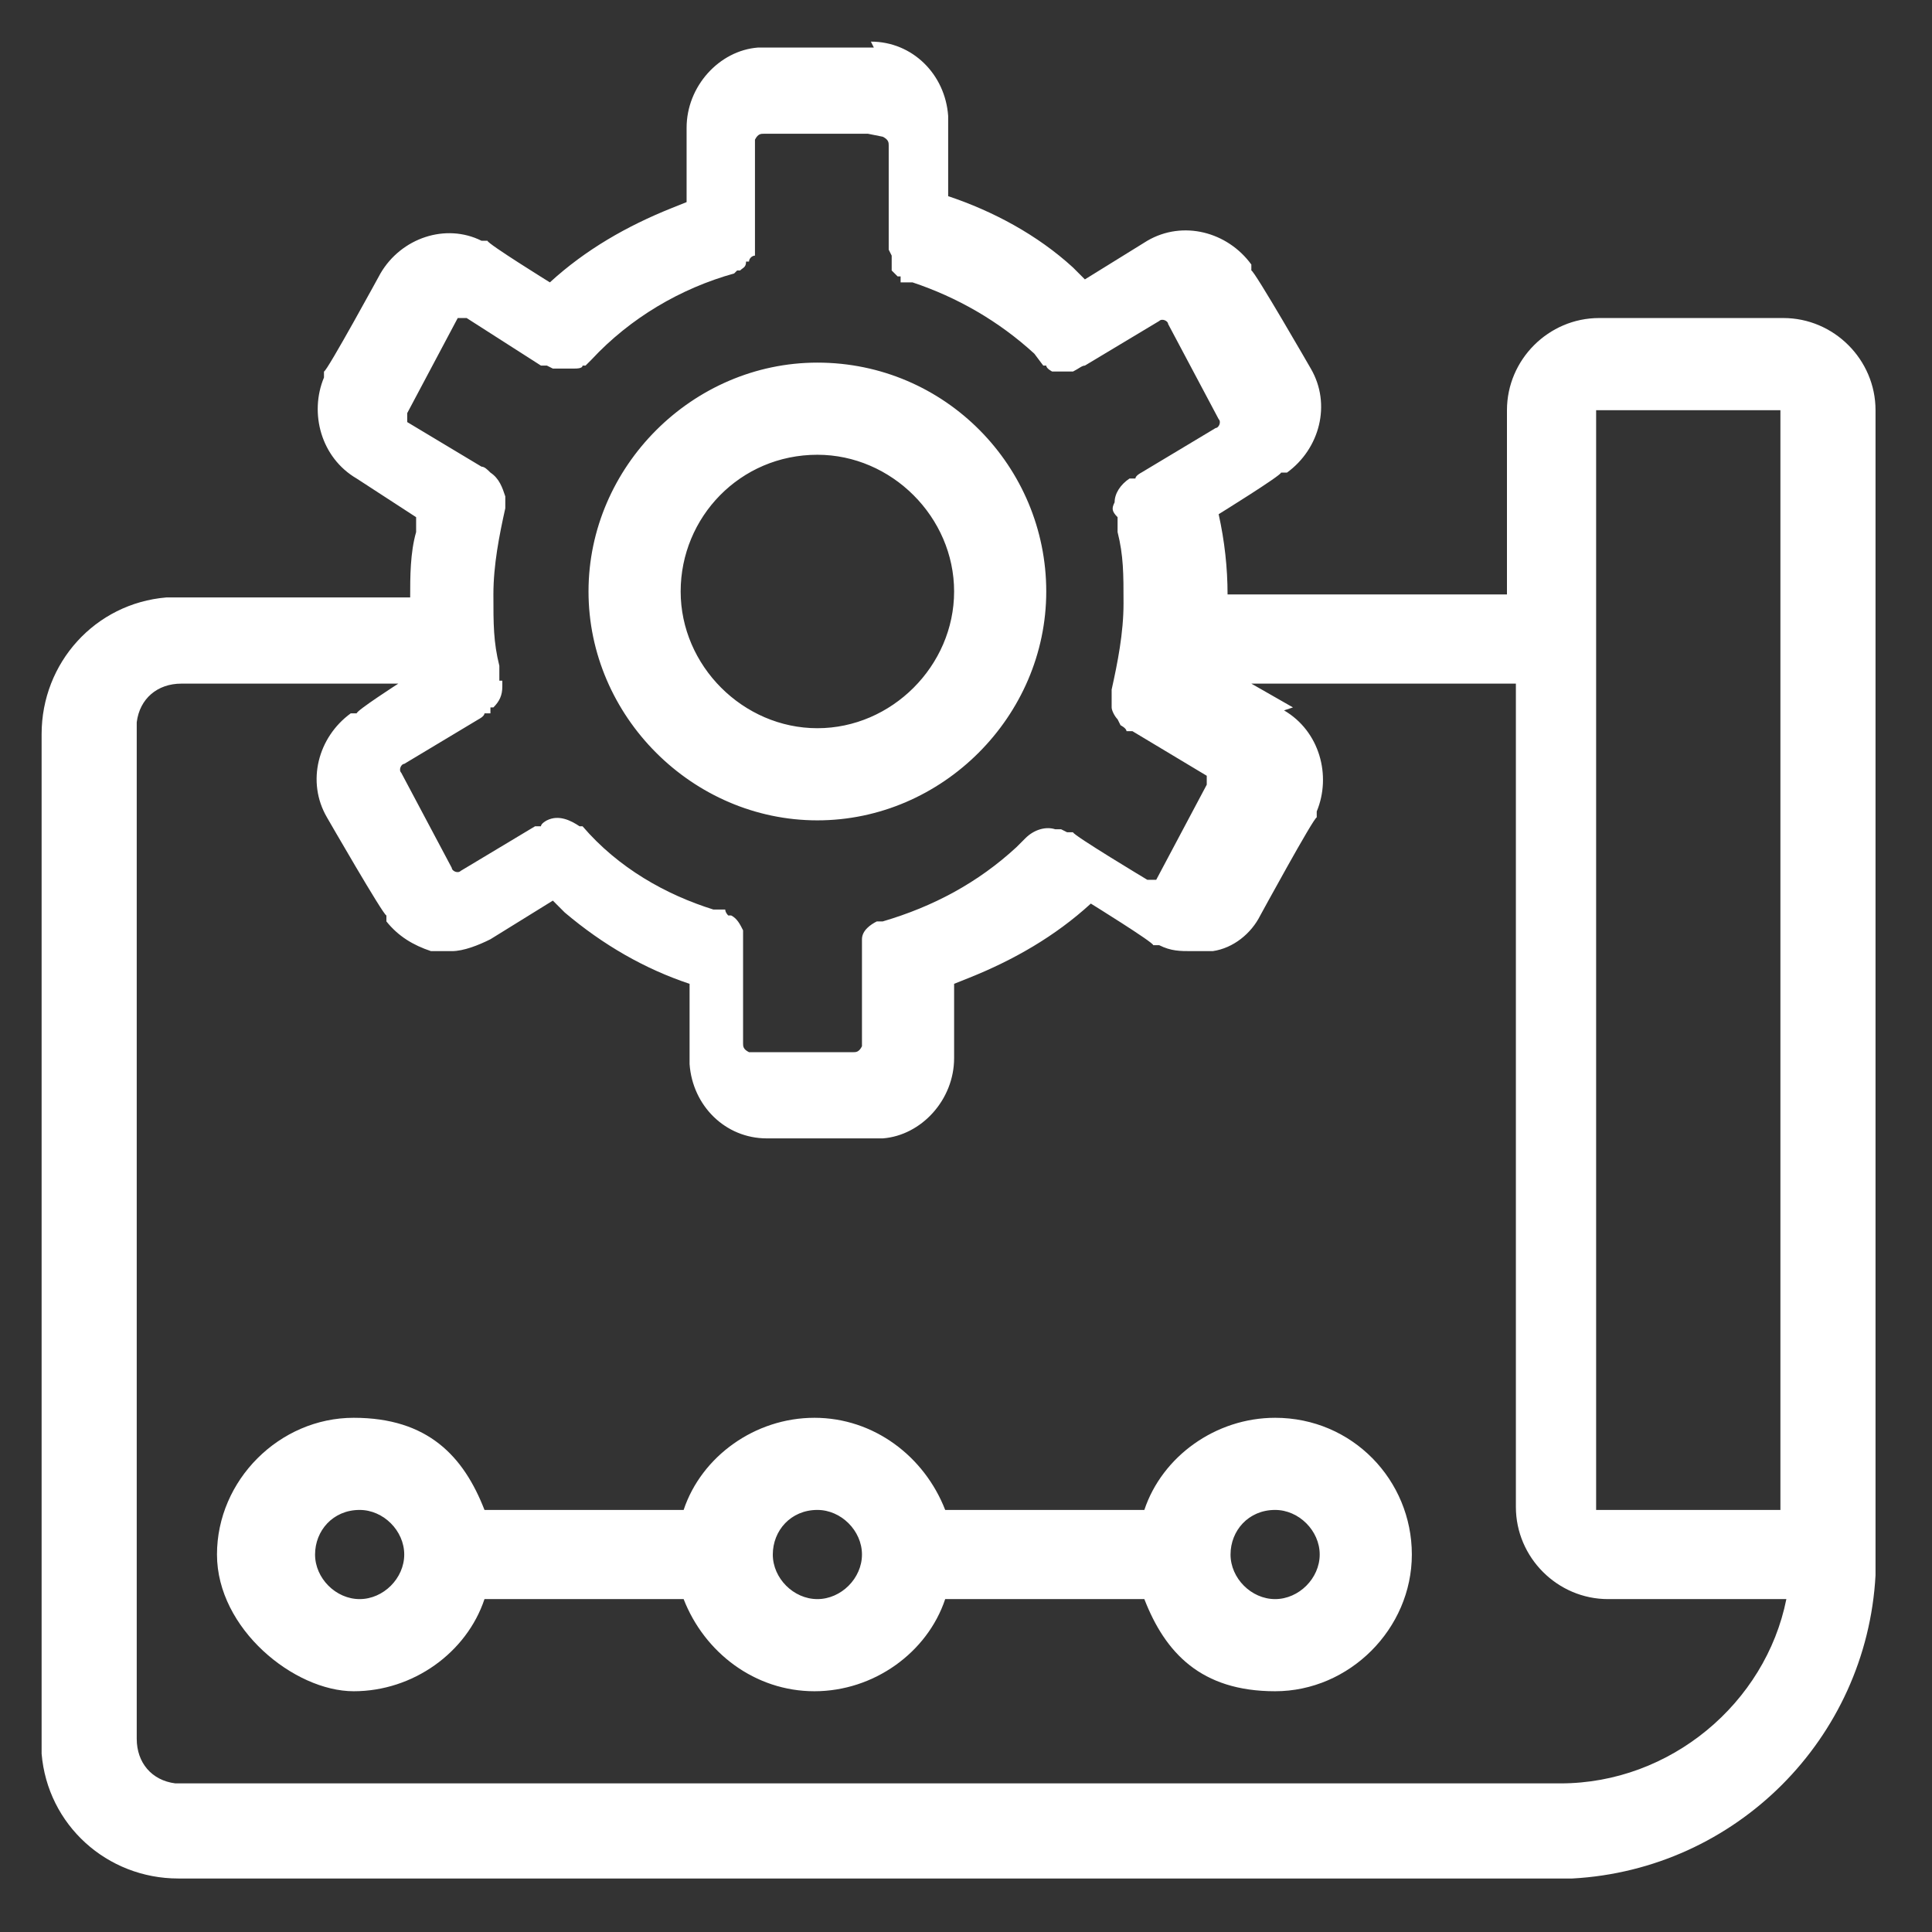 <?xml version="1.0" encoding="UTF-8"?>
<svg id="Layer_1" xmlns="http://www.w3.org/2000/svg" version="1.1" viewBox="0 0 65 65">
  <rect x="0" y="0" width="65" height="65" fill="#333333" stroke="none"/>
  <!-- Generator: Adobe Illustrator 29.0.0, SVG Export Plug-In . SVG Version: 2.1.0 Build 186)  -->
  <defs>
    <style>
      .st0 {
        fill: #fff;
      }
    </style>
  </defs>
  <path class="st0" d="M27.5,15.3c-2.6,0-4.6,2.1-4.6,4.6s2.1,4.6,4.6,4.6,4.6-2.1,4.6-4.6-2.1-4.6-4.6-4.6M27.5,12.2c4.3,0,7.7,3.5,7.7,7.7s-3.5,7.7-7.7,7.7-7.7-3.5-7.7-7.7,3.5-7.7,7.7-7.7M29.2,4.5h-3.5c-.1,0-.2,0-.3.2h0v3.2s0,.2,0,.2c0,0,0,.2,0,.3v.2c-.1,0-.2.1-.2.2h-.1c0,.2-.1.2-.2.3h-.1c0,0-.1.1-.1.1-1.8.5-3.5,1.5-4.8,2.9,0,0-.1.1-.2.2h-.1c0,.1-.2.1-.3.1h-.2c0,0-.2,0-.3,0h-.2c0,0-.2-.1-.2-.1h-.2c0,0-2.5-1.6-2.5-1.6-.1,0-.2,0-.3,0h0c0,0-1.7,3.2-1.7,3.2,0,.1,0,.2,0,.3h0s2.5,1.5,2.5,1.5c.1,0,.2.1.3.2.3.2.4.5.5.8,0,.1,0,.3,0,.4-.2.9-.4,1.9-.4,2.9s0,1.6.2,2.4v.5c.1,0,.1,0,.1,0h0v.2h0c0,.3-.1.5-.3.7h-.1c0,.1,0,.2,0,.2h-.2c0,.1-.2.2-.2.2l-2.5,1.5c-.1,0-.2.2-.1.3h0c0,0,1.7,3.2,1.7,3.2,0,.1.2.2.3.1h0s2.5-1.5,2.5-1.5h.2c0-.1.2-.2.2-.2.4-.2.8,0,1.1.2h.1c1.2,1.4,2.8,2.3,4.4,2.8h.4c0,.1.1.2.1.2h.1c.2.1.3.3.4.5h0c0,.2,0,.2,0,.2v.2s0,0,0,0v.2s0,.2,0,.2v3c0,.1,0,.2.2.3h0s3.5,0,3.5,0c.1,0,.2,0,.3-.2h0v-3.2s0-.2,0-.2h0c0,0,0-.2,0-.2,0-.3.3-.5.5-.6h.2c0,0,0,0,0,0,1.7-.5,3.2-1.3,4.5-2.5l.3-.3c.3-.3.7-.4,1-.3h.2c0,0,.2.1.2.1h.2c0,.1,2.5,1.6,2.5,1.6,0,0,.2,0,.2,0,0,0,0,0,.1,0h0c0,0,1.7-3.2,1.7-3.2,0-.1,0-.2,0-.3h0s-2.5-1.5-2.5-1.5h-.2c0-.1-.2-.2-.2-.2h0c0,0-.1-.2-.1-.2-.1-.1-.2-.3-.2-.4v-.2s0,0,0,0c0,0,0-.1,0-.2h0c0-.1,0-.2,0-.2.2-.9.4-1.9.4-2.9s0-1.6-.2-2.4v-.5c-.2-.2-.2-.3-.1-.5,0-.3.2-.6.5-.8h.2c0-.1.2-.2.2-.2l2.5-1.5c.1,0,.2-.2.1-.3h0c0,0-1.7-3.2-1.7-3.2,0-.1-.2-.2-.3-.1h0s-2.5,1.5-2.5,1.5c-.1,0-.2.1-.4.2h0c0,0-.2,0-.2,0h-.1s0,0,0,0c0,0-.2,0-.3,0h-.1c0,0-.2-.1-.2-.2h-.1c0,0-.3-.4-.3-.4-1.2-1.1-2.6-1.9-4.1-2.4h-.4c0-.1,0-.2,0-.2h-.1c0,0-.2-.2-.2-.2h0c0,0,0-.1,0-.1h0c0,0,0-.2,0-.2v-.2c0,0-.1-.2-.1-.2h0c0,0,0-.3,0-.3v-.2s0-3,0-3c0-.1,0-.2-.2-.3h0ZM59.9,13.8h-6.2v37h6.2V13.8ZM27.5,50.8c-.9,0-1.5.7-1.5,1.5s.7,1.5,1.5,1.5,1.5-.7,1.5-1.5-.7-1.5-1.5-1.5M42.9,50.8c-.9,0-1.5.7-1.5,1.5s.7,1.5,1.5,1.5,1.5-.7,1.5-1.5-.7-1.5-1.5-1.5M12.1,50.8c-.9,0-1.5.7-1.5,1.5s.7,1.5,1.5,1.5,1.5-.7,1.5-1.5-.7-1.5-1.5-1.5M42.9,47.7c2.6,0,4.6,2.1,4.6,4.6s-2.1,4.6-4.6,4.6-3.7-1.3-4.4-3.1h-6.7c-.6,1.8-2.4,3.1-4.4,3.1s-3.7-1.3-4.4-3.1h-6.7c-.6,1.8-2.4,3.1-4.4,3.1s-4.6-2.1-4.6-4.6,2.1-4.6,4.6-4.6,3.7,1.3,4.4,3.1h6.7c.6-1.8,2.4-3.1,4.4-3.1s3.7,1.3,4.4,3.1h6.7c.6-1.8,2.4-3.1,4.4-3.1M43.2,23.9c1.2.7,1.6,2.2,1.1,3.4v.2c-.1,0-1.9,3.3-1.9,3.3-.3.6-.9,1.1-1.6,1.2-.2,0-.5,0-.7,0-.4,0-.7,0-1.1-.2h-.2c0-.1-2.1-1.4-2.1-1.4-1.2,1.1-2.6,1.9-4.1,2.5l-.5.2v2.5c0,1.4-1.1,2.6-2.4,2.7h-.2s-3.7,0-3.7,0c-1.4,0-2.5-1.1-2.6-2.5v-.2s0-2.5,0-2.5c-1.5-.5-2.9-1.3-4.2-2.4l-.4-.4-2.1,1.3c-.4.2-.9.4-1.3.4s-.5,0-.7,0c-.6-.2-1.1-.5-1.5-1v-.2c-.1,0-2-3.3-2-3.3-.7-1.2-.3-2.7.8-3.5h.2c0-.1,1.4-1,1.4-1h-7.3c-.8,0-1.4.5-1.5,1.3v.3s0,33.9,0,33.9c0,.8.5,1.4,1.3,1.5h.3s46.3,0,46.3,0c3.7,0,6.9-2.7,7.6-6.2h-6c-1.7,0-3.1-1.4-3.1-3.1v-27.7h-8.9l1.4.8ZM29.3,1.4c1.4,0,2.5,1.1,2.6,2.5v.2s0,2.5,0,2.5c1.5.5,3,1.3,4.2,2.4l.4.4,2.1-1.3c1.2-.7,2.7-.3,3.5.8v.2c.1,0,2,3.3,2,3.3.7,1.2.3,2.7-.8,3.5h-.2c0,.1-2.1,1.4-2.1,1.4.2.9.3,1.8.3,2.7h0c0,0,9.4,0,9.4,0v-6.2c0-1.7,1.4-3.1,3.1-3.1h6.2c1.7,0,3.1,1.4,3.1,3.1v7.8s0,0,0,0v30.8h0c0,0,0,.2,0,.2h0s0,.4,0,.4c-.3,5.5-4.7,9.9-10.2,10.2h-.6s-46.3,0-46.3,0c-2.4,0-4.4-1.8-4.6-4.2v-.4s0-33.9,0-33.9c0-2.4,1.8-4.4,4.2-4.6h.4s7.8,0,7.8,0c0,0,0,0,0,0,0-.7,0-1.5.2-2.2v-.5c0,0-2-1.3-2-1.3-1.2-.7-1.6-2.2-1.1-3.4v-.2c.1,0,1.9-3.3,1.9-3.3.7-1.2,2.2-1.7,3.4-1.1h.2c0,.1,2.1,1.4,2.1,1.4,1.2-1.1,2.6-1.9,4.1-2.5l.5-.2v-2.5c0-1.4,1.1-2.6,2.4-2.7h.2s3.7,0,3.7,0Z"/>
</svg>